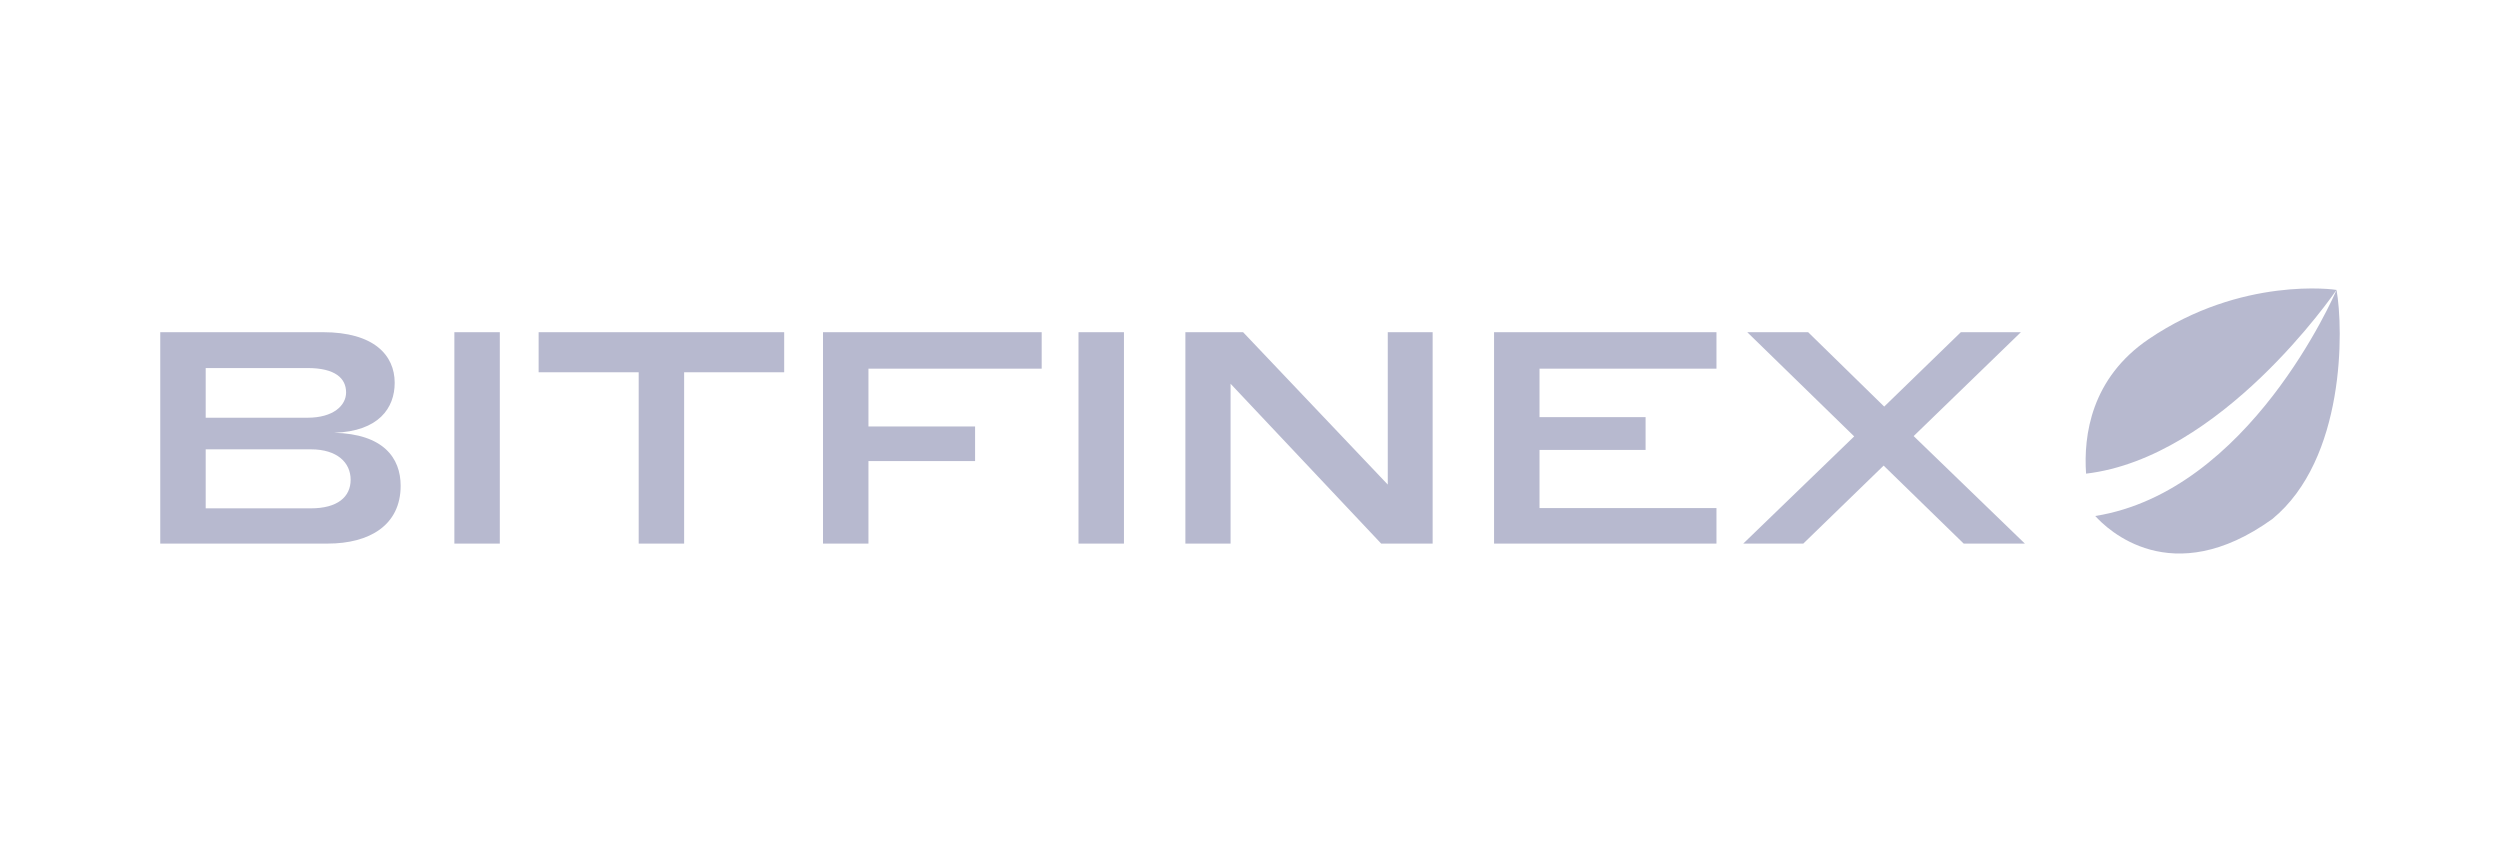 <svg width="208" height="70" viewBox="0 0 208 70" fill="none" xmlns="http://www.w3.org/2000/svg">
<path d="M174.324 42.931C175.3 44.018 180.652 49.23 189.058 43.181C195.136 38.196 194.984 27.387 194.4 24.124C194.197 24.6 187.139 40.881 174.326 42.931H174.324ZM194.398 24.122C194.323 24.09 186.505 22.968 178.776 28.21C173.976 31.466 173.342 36.231 173.561 39.408C184.797 38.083 194.144 24.495 194.398 24.122Z" fill="#B7B9CF"/>
<path d="M25.868 42.294H17.114V37.385H25.868C28.055 37.385 29.173 38.487 29.173 39.916C29.173 41.344 28.079 42.294 25.868 42.294ZM25.583 34.753H17.114V30.621H25.583C27.89 30.621 28.795 31.473 28.795 32.651C28.795 33.727 27.748 34.755 25.583 34.755V34.753ZM27.819 36.006C31.507 35.882 32.838 33.952 32.838 31.848C32.838 29.544 31.102 27.638 26.868 27.638H13.333V45.226H27.27C30.742 45.226 33.334 43.697 33.334 40.417C33.334 38.087 31.883 36.109 27.817 36.008L27.819 36.006ZM37.803 27.64V45.226H41.584V27.64H37.803ZM56.92 30.972H65.244V27.64H44.814V30.972H53.139V45.226H56.92V30.972ZM68.474 27.64V45.226H72.255V38.361H81.127V35.481H72.255V30.672H86.668V27.64H68.472H68.474ZM89.732 27.64V45.226H93.513V27.64H89.732ZM102.381 31.925L114.915 45.228H119.196V27.64H115.462V40.316L103.427 27.64H98.624V45.226H102.383V31.925H102.381ZM124.305 27.64V45.226H142.81V42.269H128.088V37.434H136.913V34.704H128.088V30.672H142.81V27.64H124.305ZM168.136 27.64H163.141L156.766 33.828L150.439 27.64H145.374L154.269 36.308L145.04 45.226H150.035L156.719 38.738L163.379 45.226H168.469L159.217 36.282L168.138 27.638L168.136 27.64Z" fill="#B7B9CF"/>
</svg>
